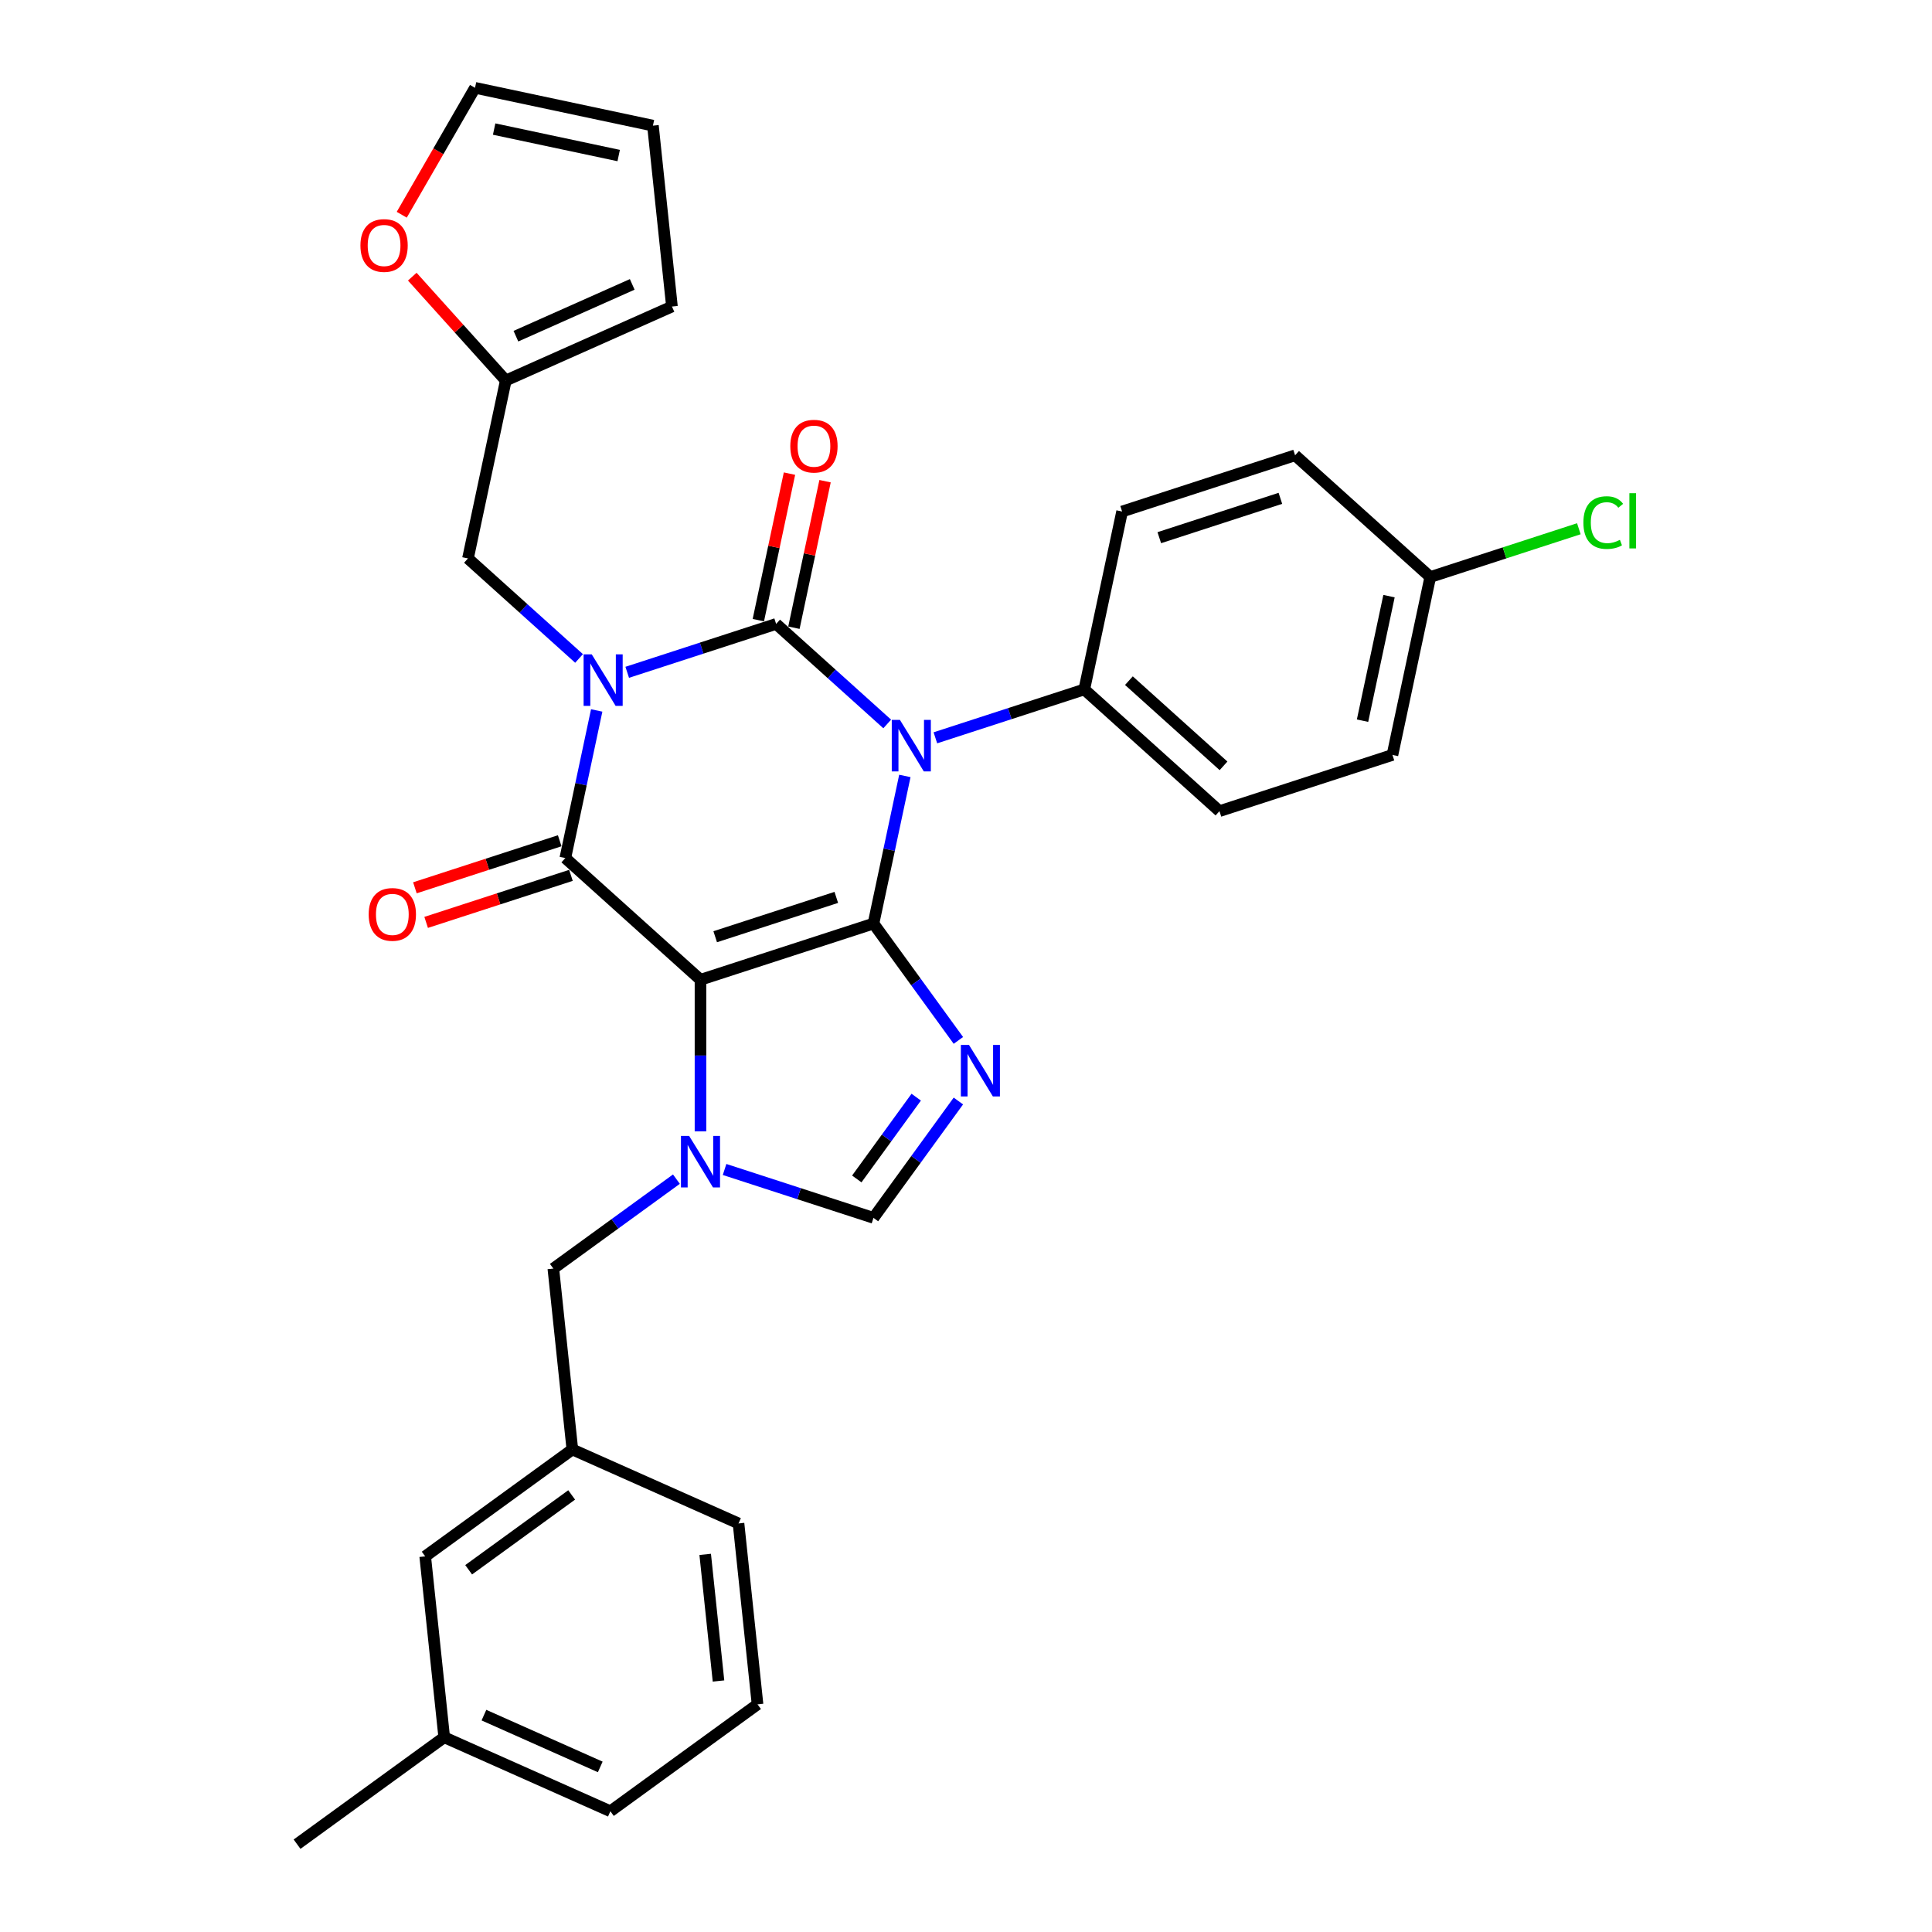 <?xml version='1.0' encoding='iso-8859-1'?>
<svg version='1.1' baseProfile='full'
              xmlns='http://www.w3.org/2000/svg'
                      xmlns:rdkit='http://www.rdkit.org/xml'
                      xmlns:xlink='http://www.w3.org/1999/xlink'
                  xml:space='preserve'
width='1000px' height='1000px' viewBox='0 0 1000 1000'>
<!-- END OF HEADER -->
<rect style='opacity:1.0;fill:#FFFFFF;stroke:none' width='1000' height='1000' x='0' y='0'> </rect>
<path class='bond-0' d='M 324.649,347.988 L 363.186,335.466' style='fill:none;fill-rule:evenodd;stroke:#0000FF;stroke-width:6px;stroke-linecap:butt;stroke-linejoin:miter;stroke-opacity:1' />
<path class='bond-0' d='M 363.186,335.466 L 401.723,322.945' style='fill:none;fill-rule:evenodd;stroke:#000000;stroke-width:6px;stroke-linecap:butt;stroke-linejoin:miter;stroke-opacity:1' />
<path class='bond-1' d='M 308.85,367.723 L 300.73,405.925' style='fill:none;fill-rule:evenodd;stroke:#0000FF;stroke-width:6px;stroke-linecap:butt;stroke-linejoin:miter;stroke-opacity:1' />
<path class='bond-1' d='M 300.73,405.925 L 292.61,444.127' style='fill:none;fill-rule:evenodd;stroke:#000000;stroke-width:6px;stroke-linecap:butt;stroke-linejoin:miter;stroke-opacity:1' />
<path class='bond-2' d='M 299.719,340.814 L 270.969,314.928' style='fill:none;fill-rule:evenodd;stroke:#0000FF;stroke-width:6px;stroke-linecap:butt;stroke-linejoin:miter;stroke-opacity:1' />
<path class='bond-2' d='M 270.969,314.928 L 242.22,289.042' style='fill:none;fill-rule:evenodd;stroke:#000000;stroke-width:6px;stroke-linecap:butt;stroke-linejoin:miter;stroke-opacity:1' />
<path class='bond-3' d='M 401.723,322.945 L 430.473,348.831' style='fill:none;fill-rule:evenodd;stroke:#000000;stroke-width:6px;stroke-linecap:butt;stroke-linejoin:miter;stroke-opacity:1' />
<path class='bond-3' d='M 430.473,348.831 L 459.222,374.718' style='fill:none;fill-rule:evenodd;stroke:#0000FF;stroke-width:6px;stroke-linecap:butt;stroke-linejoin:miter;stroke-opacity:1' />
<path class='bond-4' d='M 410.932,324.902 L 418.992,286.983' style='fill:none;fill-rule:evenodd;stroke:#000000;stroke-width:6px;stroke-linecap:butt;stroke-linejoin:miter;stroke-opacity:1' />
<path class='bond-4' d='M 418.992,286.983 L 427.052,249.063' style='fill:none;fill-rule:evenodd;stroke:#FF0000;stroke-width:6px;stroke-linecap:butt;stroke-linejoin:miter;stroke-opacity:1' />
<path class='bond-4' d='M 392.514,320.988 L 400.574,283.068' style='fill:none;fill-rule:evenodd;stroke:#000000;stroke-width:6px;stroke-linecap:butt;stroke-linejoin:miter;stroke-opacity:1' />
<path class='bond-4' d='M 400.574,283.068 L 408.634,245.148' style='fill:none;fill-rule:evenodd;stroke:#FF0000;stroke-width:6px;stroke-linecap:butt;stroke-linejoin:miter;stroke-opacity:1' />
<path class='bond-5' d='M 484.152,381.891 L 522.689,369.37' style='fill:none;fill-rule:evenodd;stroke:#0000FF;stroke-width:6px;stroke-linecap:butt;stroke-linejoin:miter;stroke-opacity:1' />
<path class='bond-5' d='M 522.689,369.37 L 561.226,356.848' style='fill:none;fill-rule:evenodd;stroke:#000000;stroke-width:6px;stroke-linecap:butt;stroke-linejoin:miter;stroke-opacity:1' />
<path class='bond-6' d='M 468.353,401.626 L 460.233,439.828' style='fill:none;fill-rule:evenodd;stroke:#0000FF;stroke-width:6px;stroke-linecap:butt;stroke-linejoin:miter;stroke-opacity:1' />
<path class='bond-6' d='M 460.233,439.828 L 452.113,478.031' style='fill:none;fill-rule:evenodd;stroke:#000000;stroke-width:6px;stroke-linecap:butt;stroke-linejoin:miter;stroke-opacity:1' />
<path class='bond-7' d='M 292.61,444.127 L 362.574,507.123' style='fill:none;fill-rule:evenodd;stroke:#000000;stroke-width:6px;stroke-linecap:butt;stroke-linejoin:miter;stroke-opacity:1' />
<path class='bond-8' d='M 289.701,435.173 L 252.228,447.349' style='fill:none;fill-rule:evenodd;stroke:#000000;stroke-width:6px;stroke-linecap:butt;stroke-linejoin:miter;stroke-opacity:1' />
<path class='bond-8' d='M 252.228,447.349 L 214.755,459.525' style='fill:none;fill-rule:evenodd;stroke:#FF0000;stroke-width:6px;stroke-linecap:butt;stroke-linejoin:miter;stroke-opacity:1' />
<path class='bond-8' d='M 295.519,453.081 L 258.046,465.257' style='fill:none;fill-rule:evenodd;stroke:#000000;stroke-width:6px;stroke-linecap:butt;stroke-linejoin:miter;stroke-opacity:1' />
<path class='bond-8' d='M 258.046,465.257 L 220.573,477.432' style='fill:none;fill-rule:evenodd;stroke:#FF0000;stroke-width:6px;stroke-linecap:butt;stroke-linejoin:miter;stroke-opacity:1' />
<path class='bond-9' d='M 220.083,805.577 L 296.249,750.239' style='fill:none;fill-rule:evenodd;stroke:#000000;stroke-width:6px;stroke-linecap:butt;stroke-linejoin:miter;stroke-opacity:1' />
<path class='bond-9' d='M 242.576,812.509 L 295.892,773.773' style='fill:none;fill-rule:evenodd;stroke:#000000;stroke-width:6px;stroke-linecap:butt;stroke-linejoin:miter;stroke-opacity:1' />
<path class='bond-10' d='M 220.083,805.577 L 229.924,899.208' style='fill:none;fill-rule:evenodd;stroke:#000000;stroke-width:6px;stroke-linecap:butt;stroke-linejoin:miter;stroke-opacity:1' />
<path class='bond-11' d='M 362.574,507.123 L 452.113,478.031' style='fill:none;fill-rule:evenodd;stroke:#000000;stroke-width:6px;stroke-linecap:butt;stroke-linejoin:miter;stroke-opacity:1' />
<path class='bond-11' d='M 370.187,484.852 L 432.864,464.487' style='fill:none;fill-rule:evenodd;stroke:#000000;stroke-width:6px;stroke-linecap:butt;stroke-linejoin:miter;stroke-opacity:1' />
<path class='bond-12' d='M 362.574,507.123 L 362.574,546.354' style='fill:none;fill-rule:evenodd;stroke:#000000;stroke-width:6px;stroke-linecap:butt;stroke-linejoin:miter;stroke-opacity:1' />
<path class='bond-12' d='M 362.574,546.354 L 362.574,585.585' style='fill:none;fill-rule:evenodd;stroke:#0000FF;stroke-width:6px;stroke-linecap:butt;stroke-linejoin:miter;stroke-opacity:1' />
<path class='bond-13' d='M 452.113,478.031 L 474.084,508.271' style='fill:none;fill-rule:evenodd;stroke:#000000;stroke-width:6px;stroke-linecap:butt;stroke-linejoin:miter;stroke-opacity:1' />
<path class='bond-13' d='M 474.084,508.271 L 496.055,538.512' style='fill:none;fill-rule:evenodd;stroke:#0000FF;stroke-width:6px;stroke-linecap:butt;stroke-linejoin:miter;stroke-opacity:1' />
<path class='bond-14' d='M 496.055,569.882 L 474.084,600.122' style='fill:none;fill-rule:evenodd;stroke:#0000FF;stroke-width:6px;stroke-linecap:butt;stroke-linejoin:miter;stroke-opacity:1' />
<path class='bond-14' d='M 474.084,600.122 L 452.113,630.363' style='fill:none;fill-rule:evenodd;stroke:#000000;stroke-width:6px;stroke-linecap:butt;stroke-linejoin:miter;stroke-opacity:1' />
<path class='bond-14' d='M 474.231,567.886 L 458.851,589.055' style='fill:none;fill-rule:evenodd;stroke:#0000FF;stroke-width:6px;stroke-linecap:butt;stroke-linejoin:miter;stroke-opacity:1' />
<path class='bond-14' d='M 458.851,589.055 L 443.471,610.223' style='fill:none;fill-rule:evenodd;stroke:#000000;stroke-width:6px;stroke-linecap:butt;stroke-linejoin:miter;stroke-opacity:1' />
<path class='bond-15' d='M 452.113,630.363 L 413.576,617.842' style='fill:none;fill-rule:evenodd;stroke:#000000;stroke-width:6px;stroke-linecap:butt;stroke-linejoin:miter;stroke-opacity:1' />
<path class='bond-15' d='M 413.576,617.842 L 375.039,605.32' style='fill:none;fill-rule:evenodd;stroke:#0000FF;stroke-width:6px;stroke-linecap:butt;stroke-linejoin:miter;stroke-opacity:1' />
<path class='bond-16' d='M 350.109,610.326 L 318.259,633.467' style='fill:none;fill-rule:evenodd;stroke:#0000FF;stroke-width:6px;stroke-linecap:butt;stroke-linejoin:miter;stroke-opacity:1' />
<path class='bond-16' d='M 318.259,633.467 L 286.408,656.608' style='fill:none;fill-rule:evenodd;stroke:#000000;stroke-width:6px;stroke-linecap:butt;stroke-linejoin:miter;stroke-opacity:1' />
<path class='bond-17' d='M 286.408,656.608 L 296.249,750.239' style='fill:none;fill-rule:evenodd;stroke:#000000;stroke-width:6px;stroke-linecap:butt;stroke-linejoin:miter;stroke-opacity:1' />
<path class='bond-18' d='M 296.249,750.239 L 382.256,788.532' style='fill:none;fill-rule:evenodd;stroke:#000000;stroke-width:6px;stroke-linecap:butt;stroke-linejoin:miter;stroke-opacity:1' />
<path class='bond-19' d='M 229.924,899.208 L 315.931,937.5' style='fill:none;fill-rule:evenodd;stroke:#000000;stroke-width:6px;stroke-linecap:butt;stroke-linejoin:miter;stroke-opacity:1' />
<path class='bond-19' d='M 250.484,887.75 L 310.689,914.555' style='fill:none;fill-rule:evenodd;stroke:#000000;stroke-width:6px;stroke-linecap:butt;stroke-linejoin:miter;stroke-opacity:1' />
<path class='bond-20' d='M 229.924,899.208 L 153.758,954.545' style='fill:none;fill-rule:evenodd;stroke:#000000;stroke-width:6px;stroke-linecap:butt;stroke-linejoin:miter;stroke-opacity:1' />
<path class='bond-21' d='M 261.794,196.952 L 242.22,289.042' style='fill:none;fill-rule:evenodd;stroke:#000000;stroke-width:6px;stroke-linecap:butt;stroke-linejoin:miter;stroke-opacity:1' />
<path class='bond-22' d='M 261.794,196.952 L 237.592,170.074' style='fill:none;fill-rule:evenodd;stroke:#000000;stroke-width:6px;stroke-linecap:butt;stroke-linejoin:miter;stroke-opacity:1' />
<path class='bond-22' d='M 237.592,170.074 L 213.39,143.195' style='fill:none;fill-rule:evenodd;stroke:#FF0000;stroke-width:6px;stroke-linecap:butt;stroke-linejoin:miter;stroke-opacity:1' />
<path class='bond-23' d='M 261.794,196.952 L 347.801,158.66' style='fill:none;fill-rule:evenodd;stroke:#000000;stroke-width:6px;stroke-linecap:butt;stroke-linejoin:miter;stroke-opacity:1' />
<path class='bond-23' d='M 267.036,174.007 L 327.241,147.202' style='fill:none;fill-rule:evenodd;stroke:#000000;stroke-width:6px;stroke-linecap:butt;stroke-linejoin:miter;stroke-opacity:1' />
<path class='bond-24' d='M 561.226,356.848 L 580.8,264.759' style='fill:none;fill-rule:evenodd;stroke:#000000;stroke-width:6px;stroke-linecap:butt;stroke-linejoin:miter;stroke-opacity:1' />
<path class='bond-25' d='M 561.226,356.848 L 631.19,419.845' style='fill:none;fill-rule:evenodd;stroke:#000000;stroke-width:6px;stroke-linecap:butt;stroke-linejoin:miter;stroke-opacity:1' />
<path class='bond-25' d='M 584.32,352.305 L 633.295,396.402' style='fill:none;fill-rule:evenodd;stroke:#000000;stroke-width:6px;stroke-linecap:butt;stroke-linejoin:miter;stroke-opacity:1' />
<path class='bond-26' d='M 740.303,298.663 L 720.729,390.752' style='fill:none;fill-rule:evenodd;stroke:#000000;stroke-width:6px;stroke-linecap:butt;stroke-linejoin:miter;stroke-opacity:1' />
<path class='bond-26' d='M 718.949,308.561 L 705.247,373.024' style='fill:none;fill-rule:evenodd;stroke:#000000;stroke-width:6px;stroke-linecap:butt;stroke-linejoin:miter;stroke-opacity:1' />
<path class='bond-27' d='M 740.303,298.663 L 778.755,286.169' style='fill:none;fill-rule:evenodd;stroke:#000000;stroke-width:6px;stroke-linecap:butt;stroke-linejoin:miter;stroke-opacity:1' />
<path class='bond-27' d='M 778.755,286.169 L 817.208,273.675' style='fill:none;fill-rule:evenodd;stroke:#00CC00;stroke-width:6px;stroke-linecap:butt;stroke-linejoin:miter;stroke-opacity:1' />
<path class='bond-28' d='M 740.303,298.663 L 670.339,235.666' style='fill:none;fill-rule:evenodd;stroke:#000000;stroke-width:6px;stroke-linecap:butt;stroke-linejoin:miter;stroke-opacity:1' />
<path class='bond-29' d='M 580.8,264.759 L 670.339,235.666' style='fill:none;fill-rule:evenodd;stroke:#000000;stroke-width:6px;stroke-linecap:butt;stroke-linejoin:miter;stroke-opacity:1' />
<path class='bond-29' d='M 600.05,278.303 L 662.727,257.938' style='fill:none;fill-rule:evenodd;stroke:#000000;stroke-width:6px;stroke-linecap:butt;stroke-linejoin:miter;stroke-opacity:1' />
<path class='bond-30' d='M 631.19,419.845 L 720.729,390.752' style='fill:none;fill-rule:evenodd;stroke:#000000;stroke-width:6px;stroke-linecap:butt;stroke-linejoin:miter;stroke-opacity:1' />
<path class='bond-31' d='M 207.94,111.152 L 226.905,78.303' style='fill:none;fill-rule:evenodd;stroke:#FF0000;stroke-width:6px;stroke-linecap:butt;stroke-linejoin:miter;stroke-opacity:1' />
<path class='bond-31' d='M 226.905,78.303 L 245.871,45.455' style='fill:none;fill-rule:evenodd;stroke:#000000;stroke-width:6px;stroke-linecap:butt;stroke-linejoin:miter;stroke-opacity:1' />
<path class='bond-32' d='M 245.871,45.455 L 337.96,65.029' style='fill:none;fill-rule:evenodd;stroke:#000000;stroke-width:6px;stroke-linecap:butt;stroke-linejoin:miter;stroke-opacity:1' />
<path class='bond-32' d='M 255.769,66.808 L 320.232,80.51' style='fill:none;fill-rule:evenodd;stroke:#000000;stroke-width:6px;stroke-linecap:butt;stroke-linejoin:miter;stroke-opacity:1' />
<path class='bond-33' d='M 337.96,65.029 L 347.801,158.66' style='fill:none;fill-rule:evenodd;stroke:#000000;stroke-width:6px;stroke-linecap:butt;stroke-linejoin:miter;stroke-opacity:1' />
<path class='bond-34' d='M 392.097,882.162 L 315.931,937.5' style='fill:none;fill-rule:evenodd;stroke:#000000;stroke-width:6px;stroke-linecap:butt;stroke-linejoin:miter;stroke-opacity:1' />
<path class='bond-35' d='M 392.097,882.162 L 382.256,788.532' style='fill:none;fill-rule:evenodd;stroke:#000000;stroke-width:6px;stroke-linecap:butt;stroke-linejoin:miter;stroke-opacity:1' />
<path class='bond-35' d='M 371.895,870.086 L 365.006,804.544' style='fill:none;fill-rule:evenodd;stroke:#000000;stroke-width:6px;stroke-linecap:butt;stroke-linejoin:miter;stroke-opacity:1' />
<path  class='atom-0' d='M 306.291 338.707
L 315.027 352.829
Q 315.893 354.222, 317.287 356.745
Q 318.68 359.268, 318.756 359.419
L 318.756 338.707
L 322.295 338.707
L 322.295 365.369
L 318.643 365.369
L 309.266 349.929
Q 308.173 348.121, 307.006 346.05
Q 305.876 343.979, 305.537 343.339
L 305.537 365.369
L 302.073 365.369
L 302.073 338.707
L 306.291 338.707
' fill='#0000FF'/>
<path  class='atom-2' d='M 465.794 372.61
L 474.531 386.732
Q 475.397 388.126, 476.79 390.649
Q 478.183 393.172, 478.259 393.322
L 478.259 372.61
L 481.799 372.61
L 481.799 399.273
L 478.146 399.273
L 468.769 383.832
Q 467.677 382.025, 466.509 379.954
Q 465.379 377.882, 465.041 377.242
L 465.041 399.273
L 461.576 399.273
L 461.576 372.61
L 465.794 372.61
' fill='#0000FF'/>
<path  class='atom-4' d='M 190.832 473.295
Q 190.832 466.893, 193.996 463.316
Q 197.159 459.738, 203.071 459.738
Q 208.984 459.738, 212.147 463.316
Q 215.31 466.893, 215.31 473.295
Q 215.31 479.773, 212.109 483.463
Q 208.908 487.116, 203.071 487.116
Q 197.196 487.116, 193.996 483.463
Q 190.832 479.81, 190.832 473.295
M 203.071 484.103
Q 207.138 484.103, 209.323 481.392
Q 211.544 478.643, 211.544 473.295
Q 211.544 468.061, 209.323 465.425
Q 207.138 462.751, 203.071 462.751
Q 199.004 462.751, 196.782 465.387
Q 194.598 468.023, 194.598 473.295
Q 194.598 478.681, 196.782 481.392
Q 199.004 484.103, 203.071 484.103
' fill='#FF0000'/>
<path  class='atom-5' d='M 409.058 230.931
Q 409.058 224.529, 412.221 220.952
Q 415.385 217.374, 421.297 217.374
Q 427.209 217.374, 430.373 220.952
Q 433.536 224.529, 433.536 230.931
Q 433.536 237.408, 430.335 241.099
Q 427.134 244.752, 421.297 244.752
Q 415.422 244.752, 412.221 241.099
Q 409.058 237.446, 409.058 230.931
M 421.297 241.739
Q 425.364 241.739, 427.548 239.028
Q 429.77 236.279, 429.77 230.931
Q 429.77 225.697, 427.548 223.06
Q 425.364 220.387, 421.297 220.387
Q 417.23 220.387, 415.008 223.023
Q 412.824 225.659, 412.824 230.931
Q 412.824 236.316, 415.008 239.028
Q 417.23 241.739, 421.297 241.739
' fill='#FF0000'/>
<path  class='atom-9' d='M 501.558 540.866
L 510.294 554.988
Q 511.16 556.381, 512.554 558.904
Q 513.947 561.427, 514.023 561.578
L 514.023 540.866
L 517.562 540.866
L 517.562 567.528
L 513.91 567.528
L 504.533 552.088
Q 503.44 550.28, 502.273 548.209
Q 501.143 546.138, 500.804 545.498
L 500.804 567.528
L 497.34 567.528
L 497.34 540.866
L 501.558 540.866
' fill='#0000FF'/>
<path  class='atom-11' d='M 356.681 587.939
L 365.418 602.061
Q 366.284 603.454, 367.677 605.977
Q 369.071 608.5, 369.146 608.651
L 369.146 587.939
L 372.686 587.939
L 372.686 614.601
L 369.033 614.601
L 359.656 599.161
Q 358.564 597.354, 357.396 595.282
Q 356.267 593.211, 355.928 592.571
L 355.928 614.601
L 352.463 614.601
L 352.463 587.939
L 356.681 587.939
' fill='#0000FF'/>
<path  class='atom-19' d='M 819.561 270.492
Q 819.561 263.865, 822.649 260.4
Q 825.775 256.898, 831.687 256.898
Q 837.185 256.898, 840.123 260.777
L 837.637 262.81
Q 835.491 259.986, 831.687 259.986
Q 827.658 259.986, 825.511 262.697
Q 823.402 265.371, 823.402 270.492
Q 823.402 275.765, 825.587 278.476
Q 827.808 281.188, 832.102 281.188
Q 835.039 281.188, 838.466 279.418
L 839.52 282.242
Q 838.127 283.146, 836.018 283.673
Q 833.909 284.2, 831.574 284.2
Q 825.775 284.2, 822.649 280.66
Q 819.561 277.12, 819.561 270.492
' fill='#00CC00'/>
<path  class='atom-19' d='M 843.361 255.278
L 846.826 255.278
L 846.826 283.861
L 843.361 283.861
L 843.361 255.278
' fill='#00CC00'/>
<path  class='atom-24' d='M 186.558 127.063
Q 186.558 120.661, 189.722 117.084
Q 192.885 113.506, 198.797 113.506
Q 204.71 113.506, 207.873 117.084
Q 211.036 120.661, 211.036 127.063
Q 211.036 133.54, 207.835 137.231
Q 204.634 140.884, 198.797 140.884
Q 192.923 140.884, 189.722 137.231
Q 186.558 133.578, 186.558 127.063
M 198.797 137.871
Q 202.865 137.871, 205.049 135.16
Q 207.271 132.411, 207.271 127.063
Q 207.271 121.829, 205.049 119.193
Q 202.865 116.519, 198.797 116.519
Q 194.73 116.519, 192.508 119.155
Q 190.324 121.791, 190.324 127.063
Q 190.324 132.448, 192.508 135.16
Q 194.73 137.871, 198.797 137.871
' fill='#FF0000'/>
</svg>
